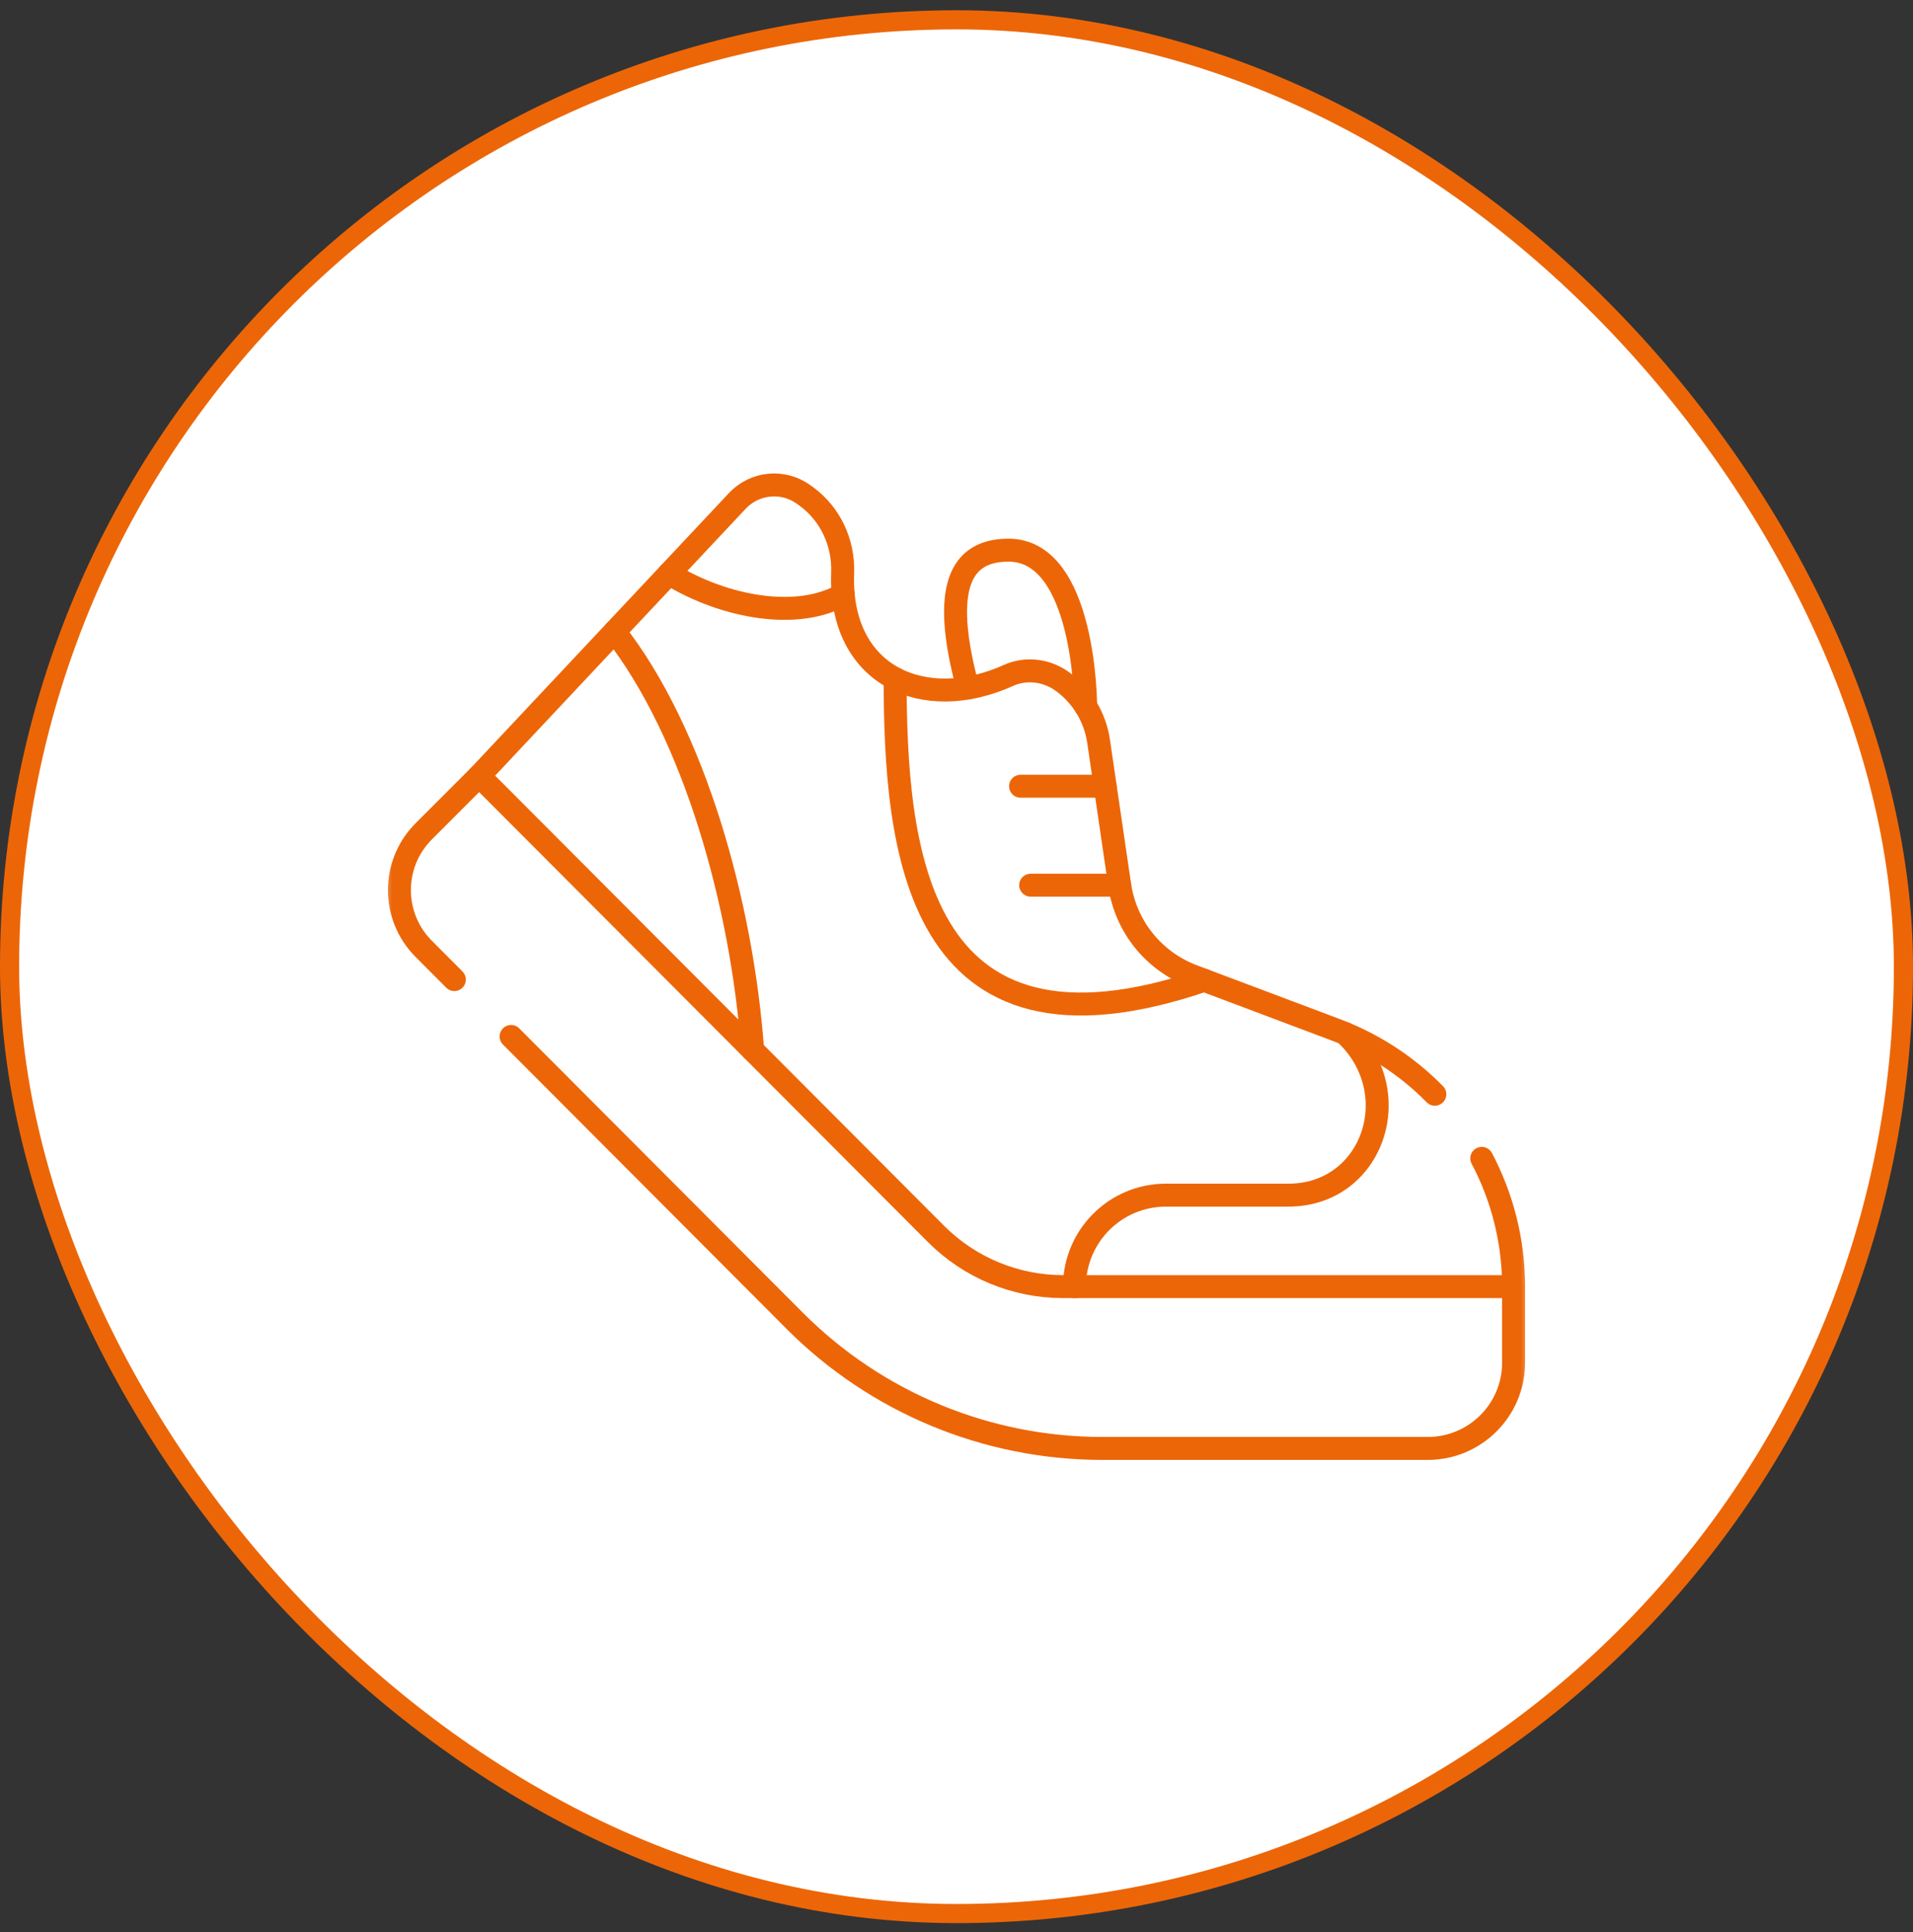 <svg width="100" height="101" viewBox="0 0 100 101" fill="none" xmlns="http://www.w3.org/2000/svg">
<rect x="0" y="0" width="100" height="101" fill="#333333" stroke="none"/>
<g id="Frame 14959">
<rect x="0.5" y="1.036" width="99" height="99" rx="49.5" fill="white"/>
<rect x="0.5" y="1.036" width="99" height="99" rx="49.5" stroke="#EC6608"/>
<g id="g165">
<g id="g167">
<g id="Clip path group">
<mask id="mask0_4679_416" style="mask-type:luminance" maskUnits="userSpaceOnUse" x="20" y="20" width="60" height="61">
<g id="clipPath173">
<path id="path171" d="M20 20.536H80V80.536H20V20.536Z" fill="white"/>
</g>
</mask>
<g mask="url(#mask0_4679_416)">
<g id="g169">
<g id="g175">
<path id="path177" d="M75.005 57.204C73.575 55.748 71.822 54.586 69.829 53.837L62.358 51.025C60.313 50.256 58.848 48.437 58.531 46.276L57.427 38.75C57.243 37.495 56.56 36.368 55.532 35.625C54.712 35.032 53.633 34.895 52.711 35.312C48.301 37.303 43.849 35.348 44.049 29.957C44.108 28.377 43.41 26.864 42.128 25.937L42.009 25.851C40.935 25.075 39.452 25.217 38.545 26.183L25.048 40.562L48.925 64.504C50.685 66.269 53.075 67.261 55.568 67.261H79.121C79.121 64.87 78.528 62.579 77.458 60.556" stroke="#EC6608" stroke-width="1.2" stroke-miterlimit="10" stroke-linecap="round" stroke-linejoin="round"/>
</g>
<g id="g179">
<path id="path181" d="M26.717 54.183L41.549 69.054C45.806 73.322 51.586 75.72 57.614 75.72H74.636C77.113 75.72 79.121 73.712 79.121 71.236V67.261" stroke="#EC6608" stroke-width="1.2" stroke-miterlimit="10" stroke-linecap="round" stroke-linejoin="round"/>
</g>
<g id="g183">
<path id="path185" d="M25.047 40.562L22.153 43.457C20.456 45.154 20.454 47.904 22.149 49.603L23.751 51.21" stroke="#EC6608" stroke-width="1.2" stroke-miterlimit="10" stroke-linecap="round" stroke-linejoin="round"/>
</g>
<g id="g187">
<path id="path189" d="M70.314 54.03C73.602 57.104 71.761 62.479 67.35 62.479H60.948C58.307 62.479 56.166 64.62 56.166 67.261" stroke="#EC6608" stroke-width="1.2" stroke-miterlimit="10" stroke-linecap="round" stroke-linejoin="round"/>
</g>
<g id="g191">
<path id="path193" d="M34.974 29.988C37.921 31.801 41.763 32.433 44.078 31.069" stroke="#EC6608" stroke-width="1.2" stroke-miterlimit="10" stroke-linecap="round" stroke-linejoin="round"/>
</g>
<g id="g195">
<path id="path197" d="M39.344 54.898C38.791 47.319 36.31 38.365 32.128 33.019" stroke="#EC6608" stroke-width="1.2" stroke-miterlimit="10" stroke-linecap="round" stroke-linejoin="round"/>
</g>
<g id="g199">
<path id="path201" d="M46.789 35.476C46.817 44.092 47.672 56.466 62.948 51.247" stroke="#EC6608" stroke-width="1.2" stroke-miterlimit="10" stroke-linecap="round" stroke-linejoin="round"/>
</g>
<g id="g203">
<path id="path205" d="M58.531 46.276H53.878" stroke="#EC6608" stroke-width="1.2" stroke-miterlimit="10" stroke-linecap="round" stroke-linejoin="round"/>
</g>
<g id="g207">
<path id="path209" d="M57.772 41.102H53.35" stroke="#EC6608" stroke-width="1.2" stroke-miterlimit="10" stroke-linecap="round" stroke-linejoin="round"/>
</g>
<g id="g211">
<path id="path213" d="M56.751 36.924C56.751 36.924 56.751 28.759 52.715 28.761C49.864 28.762 49.334 31.273 50.594 35.968" stroke="#EC6608" stroke-width="1.2" stroke-miterlimit="10" stroke-linecap="round" stroke-linejoin="round"/>
</g>
</g>
</g>
</g>
</g>
</g>
</g>
</svg>
